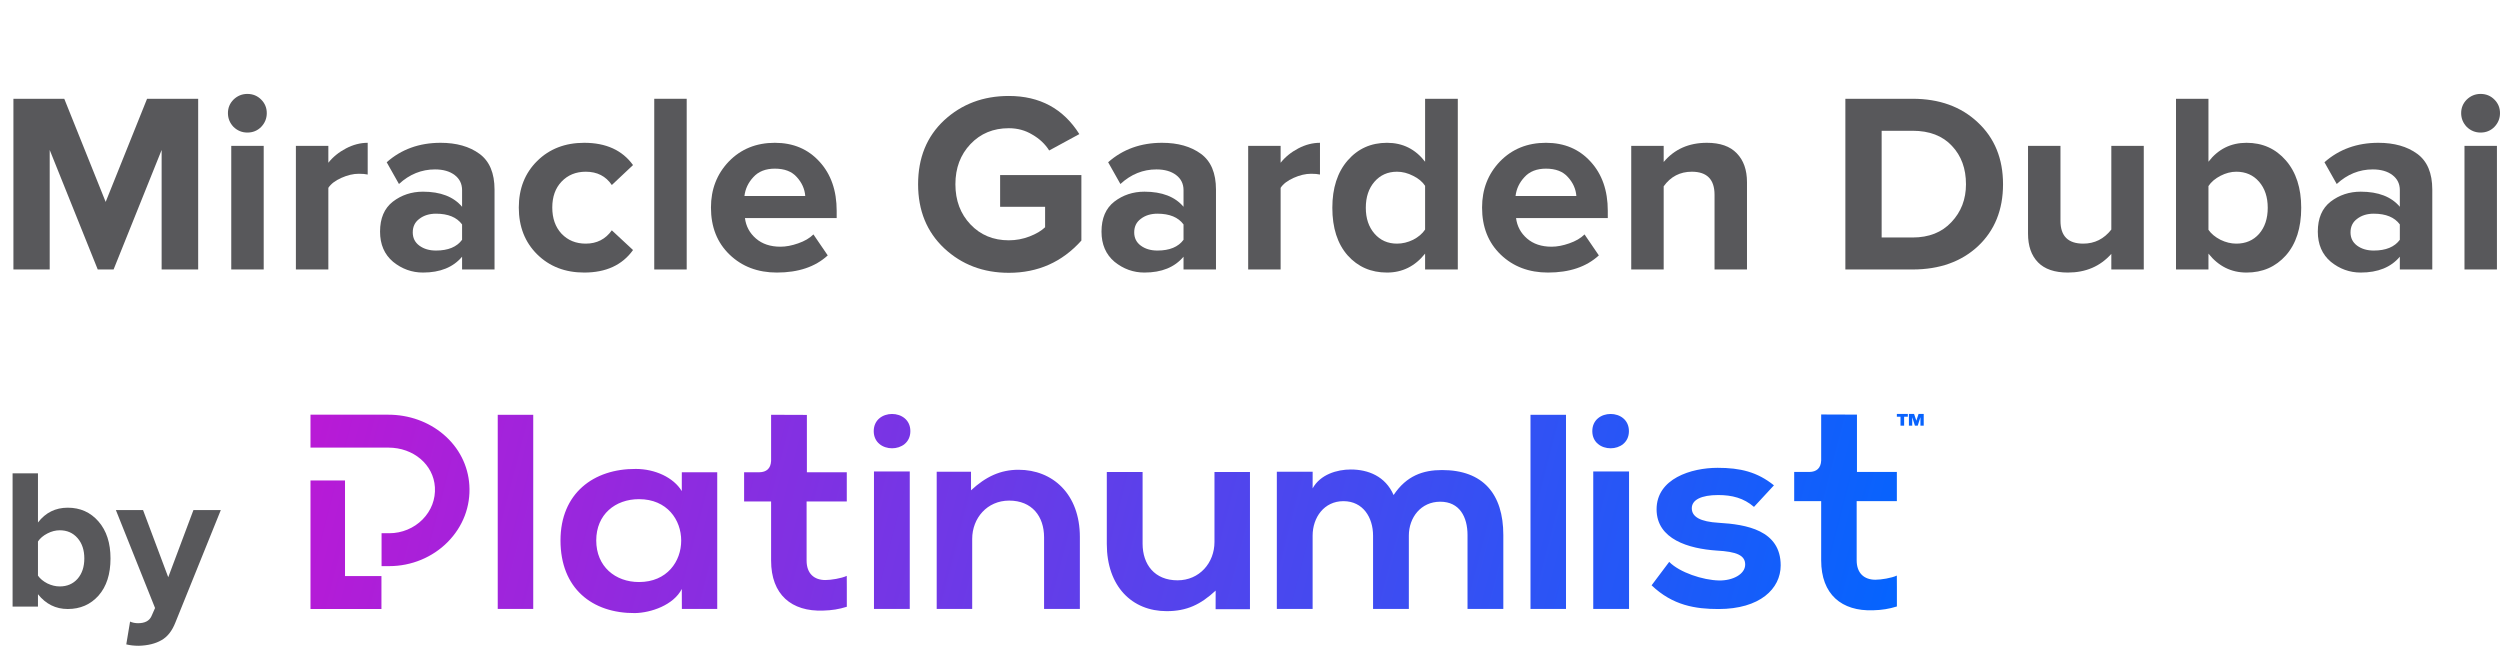 <svg width="559" height="150" viewBox="0 0 559 150" fill="none" xmlns="http://www.w3.org/2000/svg">
<path d="M44.311 60.256H36.14V33.532L25.398 60.256H21.856L11.114 33.532V60.256H3V22.087H14.371L23.627 45.149L32.883 22.087H44.311V60.256Z" fill="#58585B"/>
<path d="M55.309 29.641C54.128 29.641 53.099 29.221 52.223 28.382C51.385 27.505 50.966 26.474 50.966 25.292C50.966 24.109 51.385 23.098 52.223 22.259C53.099 21.42 54.128 21 55.309 21C56.528 21 57.556 21.42 58.394 22.259C59.232 23.098 59.651 24.109 59.651 25.292C59.651 26.474 59.232 27.505 58.394 28.382C57.556 29.221 56.528 29.641 55.309 29.641ZM58.965 60.256H51.709V32.617H58.965V60.256Z" fill="#58585B"/>
<path d="M73.418 60.256H66.161V32.617H73.418V36.393C74.446 35.096 75.76 34.028 77.36 33.189C78.96 32.349 80.579 31.93 82.217 31.93V39.026C81.722 38.911 81.055 38.854 80.217 38.854C78.998 38.854 77.703 39.159 76.332 39.77C74.96 40.38 73.989 41.124 73.418 42.001V60.256Z" fill="#58585B"/>
<path d="M110.578 60.256H103.321V57.395C101.34 59.76 98.426 60.943 94.579 60.943C92.103 60.943 89.874 60.142 87.894 58.539C85.951 56.899 84.98 54.648 84.98 51.787C84.98 48.811 85.932 46.579 87.837 45.092C89.779 43.604 92.027 42.86 94.579 42.86C98.502 42.86 101.416 43.985 103.321 46.236V42.517C103.321 41.105 102.769 39.98 101.664 39.14C100.559 38.301 99.093 37.881 97.264 37.881C94.255 37.881 91.57 38.968 89.208 41.143L86.465 36.279C89.741 33.38 93.76 31.93 98.522 31.93C102.064 31.93 104.959 32.75 107.207 34.391C109.454 36.031 110.578 38.702 110.578 42.402V60.256ZM97.493 56.022C100.198 56.022 102.14 55.22 103.321 53.618V50.184C102.14 48.582 100.198 47.781 97.493 47.781C96.007 47.781 94.769 48.163 93.779 48.926C92.788 49.651 92.293 50.661 92.293 51.959C92.293 53.218 92.788 54.209 93.779 54.934C94.769 55.659 96.007 56.022 97.493 56.022Z" fill="#58585B"/>
<path d="M130.632 60.943C126.365 60.943 122.861 59.589 120.118 56.88C117.375 54.171 116.004 50.681 116.004 46.408C116.004 42.173 117.375 38.702 120.118 35.993C122.861 33.284 126.365 31.93 130.632 31.93C135.507 31.93 139.145 33.589 141.545 36.908L136.803 41.372C135.469 39.388 133.527 38.396 130.974 38.396C128.765 38.396 126.956 39.14 125.546 40.628C124.175 42.078 123.489 44.004 123.489 46.408C123.489 48.811 124.175 50.757 125.546 52.245C126.956 53.733 128.765 54.476 130.974 54.476C133.45 54.476 135.393 53.484 136.803 51.501L141.545 55.907C139.145 59.264 135.507 60.943 130.632 60.943Z" fill="#58585B"/>
<path d="M153.545 60.256H146.289V22.087H153.545V60.256Z" fill="#58585B"/>
<path d="M173.711 60.943C169.445 60.943 165.921 59.608 163.141 56.937C160.36 54.267 158.97 50.757 158.97 46.408C158.97 42.326 160.303 38.892 162.969 36.107C165.674 33.322 169.102 31.93 173.254 31.93C177.368 31.93 180.701 33.341 183.254 36.164C185.806 38.95 187.082 42.612 187.082 47.152V48.754H166.569C166.798 50.585 167.617 52.111 169.026 53.332C170.435 54.553 172.264 55.163 174.511 55.163C175.73 55.163 177.044 54.915 178.454 54.419C179.901 53.923 181.044 53.256 181.882 52.416L185.082 57.109C182.301 59.665 178.511 60.943 173.711 60.943ZM180.054 43.833C179.939 42.269 179.311 40.857 178.168 39.598C177.064 38.339 175.426 37.71 173.254 37.71C171.197 37.71 169.597 38.339 168.455 39.598C167.312 40.819 166.645 42.23 166.455 43.833H180.054Z" fill="#58585B"/>
<path d="M225.57 61C219.856 61 215.037 59.169 211.114 55.506C207.229 51.844 205.286 47.075 205.286 41.2C205.286 35.287 207.229 30.518 211.114 26.894C215.037 23.27 219.856 21.458 225.57 21.458C232.503 21.458 237.76 24.3 241.34 29.984L234.598 33.647C233.684 32.197 232.427 31.014 230.827 30.099C229.265 29.145 227.513 28.668 225.57 28.668C222.104 28.668 219.247 29.851 216.999 32.216C214.752 34.581 213.628 37.576 213.628 41.2C213.628 44.825 214.752 47.819 216.999 50.184C219.247 52.55 222.104 53.733 225.57 53.733C227.17 53.733 228.713 53.446 230.198 52.874C231.684 52.302 232.846 51.615 233.684 50.814V46.236H223.627V39.14H241.797V53.79C237.493 58.597 232.084 61 225.57 61Z" fill="#58585B"/>
<path d="M271.894 60.256H264.637V57.395C262.656 59.76 259.742 60.943 255.895 60.943C253.419 60.943 251.191 60.142 249.21 58.539C247.267 56.899 246.296 54.648 246.296 51.787C246.296 48.811 247.248 46.579 249.153 45.092C251.095 43.604 253.343 42.86 255.895 42.86C259.818 42.86 262.733 43.985 264.637 46.236V42.517C264.637 41.105 264.085 39.98 262.98 39.14C261.875 38.301 260.409 37.881 258.58 37.881C255.571 37.881 252.886 38.968 250.524 41.143L247.781 36.279C251.057 33.38 255.076 31.93 259.838 31.93C263.38 31.93 266.275 32.75 268.523 34.391C270.77 36.031 271.894 38.702 271.894 42.402V60.256ZM258.809 56.022C261.514 56.022 263.456 55.22 264.637 53.618V50.184C263.456 48.582 261.514 47.781 258.809 47.781C257.323 47.781 256.085 48.163 255.095 48.926C254.105 49.651 253.609 50.661 253.609 51.959C253.609 53.218 254.105 54.209 255.095 54.934C256.085 55.659 257.323 56.022 258.809 56.022Z" fill="#58585B"/>
<path d="M286.348 60.256H279.091V32.617H286.348V36.393C287.377 35.096 288.691 34.028 290.291 33.189C291.891 32.349 293.509 31.93 295.147 31.93V39.026C294.652 38.911 293.986 38.854 293.148 38.854C291.929 38.854 290.633 39.159 289.262 39.77C287.891 40.38 286.919 41.124 286.348 42.001V60.256Z" fill="#58585B"/>
<path d="M325.965 60.256H318.651V56.708C316.404 59.531 313.566 60.943 310.138 60.943C306.557 60.943 303.624 59.665 301.338 57.109C299.053 54.514 297.91 50.967 297.91 46.465C297.91 42.04 299.053 38.511 301.338 35.878C303.624 33.246 306.557 31.93 310.138 31.93C313.642 31.93 316.48 33.341 318.651 36.164V22.087H325.965V60.256ZM312.366 54.476C313.585 54.476 314.785 54.19 315.966 53.618C317.147 53.008 318.042 52.245 318.651 51.329V41.544C318.042 40.628 317.147 39.884 315.966 39.312C314.785 38.702 313.585 38.396 312.366 38.396C310.309 38.396 308.633 39.14 307.338 40.628C306.043 42.116 305.395 44.062 305.395 46.465C305.395 48.83 306.043 50.757 307.338 52.245C308.633 53.733 310.309 54.476 312.366 54.476Z" fill="#58585B"/>
<path d="M346.132 60.943C341.865 60.943 338.342 59.608 335.561 56.937C332.78 54.267 331.39 50.757 331.39 46.408C331.39 42.326 332.723 38.892 335.389 36.107C338.094 33.322 341.522 31.93 345.674 31.93C349.788 31.93 353.122 33.341 355.674 36.164C358.226 38.95 359.502 42.612 359.502 47.152V48.754H338.989C339.218 50.585 340.037 52.111 341.446 53.332C342.856 54.553 344.684 55.163 346.931 55.163C348.15 55.163 349.465 54.915 350.874 54.419C352.322 53.923 353.464 53.256 354.302 52.416L357.502 57.109C354.721 59.665 350.931 60.943 346.132 60.943ZM352.474 43.833C352.36 42.269 351.731 40.857 350.588 39.598C349.484 38.339 347.846 37.71 345.674 37.71C343.617 37.71 342.018 38.339 340.875 39.598C339.732 40.819 339.065 42.23 338.875 43.833H352.474Z" fill="#58585B"/>
<path d="M390.627 60.256H383.371V43.547C383.371 40.113 381.676 38.396 378.285 38.396C375.657 38.396 373.562 39.483 372 41.658V60.256H364.744V32.617H372V36.222C374.4 33.361 377.619 31.93 381.657 31.93C384.628 31.93 386.856 32.712 388.342 34.276C389.865 35.84 390.627 37.996 390.627 40.742V60.256Z" fill="#58585B"/>
<path d="M427.651 60.256H412.623V22.087H427.651C433.631 22.087 438.488 23.842 442.221 27.352C445.992 30.862 447.878 35.478 447.878 41.2C447.878 46.923 446.011 51.539 442.278 55.049C438.545 58.52 433.67 60.256 427.651 60.256ZM427.651 53.103C431.308 53.103 434.203 51.959 436.336 49.669C438.507 47.38 439.593 44.557 439.593 41.2C439.593 37.691 438.545 34.829 436.45 32.617C434.355 30.366 431.422 29.24 427.651 29.24H420.737V53.103H427.651Z" fill="#58585B"/>
<path d="M479.348 60.256H472.092V56.765C469.616 59.55 466.378 60.943 462.378 60.943C459.407 60.943 457.179 60.18 455.693 58.654C454.207 57.128 453.465 54.991 453.465 52.245V32.617H460.721V49.383C460.721 52.779 462.416 54.476 465.807 54.476C468.359 54.476 470.454 53.427 472.092 51.329V32.617H479.348V60.256Z" fill="#58585B"/>
<path d="M493.81 51.386C494.42 52.264 495.315 53.008 496.496 53.618C497.677 54.19 498.857 54.476 500.038 54.476C502.133 54.476 503.829 53.752 505.124 52.302C506.419 50.814 507.066 48.868 507.066 46.465C507.066 44.062 506.419 42.116 505.124 40.628C503.829 39.14 502.133 38.396 500.038 38.396C498.857 38.396 497.677 38.702 496.496 39.312C495.315 39.922 494.42 40.685 493.81 41.601V51.386ZM493.81 60.256H486.554V22.087H493.81V36.164C495.982 33.341 498.819 31.93 502.324 31.93C505.905 31.93 508.838 33.246 511.123 35.878C513.409 38.511 514.552 42.04 514.552 46.465C514.552 50.967 513.409 54.514 511.123 57.109C508.838 59.665 505.905 60.943 502.324 60.943C498.896 60.943 496.058 59.531 493.81 56.708V60.256Z" fill="#58585B"/>
<path d="M543.86 60.256H536.603V57.395C534.623 59.76 531.709 60.943 527.861 60.943C525.385 60.943 523.157 60.142 521.176 58.539C519.233 56.899 518.262 54.648 518.262 51.787C518.262 48.811 519.214 46.579 521.119 45.092C523.062 43.604 525.309 42.86 527.861 42.86C531.785 42.86 534.699 43.985 536.603 46.236V42.517C536.603 41.105 536.051 39.98 534.946 39.14C533.842 38.301 532.375 37.881 530.547 37.881C527.538 37.881 524.852 38.968 522.49 41.143L519.748 36.279C523.024 33.38 527.042 31.93 531.804 31.93C535.346 31.93 538.241 32.75 540.489 34.391C542.736 36.031 543.86 38.702 543.86 42.402V60.256ZM530.775 56.022C533.48 56.022 535.423 55.22 536.603 53.618V50.184C535.423 48.582 533.48 47.781 530.775 47.781C529.29 47.781 528.052 48.163 527.061 48.926C526.071 49.651 525.576 50.661 525.576 51.959C525.576 53.218 526.071 54.209 527.061 54.934C528.052 55.659 529.29 56.022 530.775 56.022Z" fill="#58585B"/>
<path d="M554.658 29.641C553.477 29.641 552.448 29.221 551.572 28.382C550.734 27.505 550.315 26.474 550.315 25.292C550.315 24.109 550.734 23.098 551.572 22.259C552.448 21.42 553.477 21 554.658 21C555.876 21 556.905 21.42 557.743 22.259C558.581 23.098 559 24.109 559 25.292C559 26.474 558.581 27.505 557.743 28.382C556.905 29.221 555.876 29.641 554.658 29.641ZM558.314 60.256H551.058V32.617H558.314V60.256Z" fill="#58585B"/>
<path d="M8.489 128.713C8.966 129.398 9.666 129.979 10.589 130.455C11.513 130.902 12.436 131.126 13.36 131.126C14.998 131.126 16.323 130.56 17.336 129.428C18.349 128.266 18.855 126.747 18.855 124.87C18.855 122.994 18.349 121.474 17.336 120.313C16.323 119.151 14.998 118.57 13.36 118.57C12.436 118.57 11.513 118.809 10.589 119.285C9.666 119.762 8.966 120.357 8.489 121.072V128.713ZM8.489 135.638H2.815V105.836H8.489V116.828C10.187 114.623 12.406 113.521 15.147 113.521C17.947 113.521 20.241 114.549 22.028 116.604C23.815 118.66 24.709 121.415 24.709 124.87C24.709 128.385 23.815 131.155 22.028 133.181C20.241 135.177 17.947 136.174 15.147 136.174C12.466 136.174 10.247 135.072 8.489 132.868V135.638Z" fill="#58585B"/>
<path d="M28.236 144.083L29.084 138.989C29.621 139.228 30.216 139.347 30.872 139.347C32.391 139.347 33.389 138.826 33.865 137.783L34.67 135.951L25.912 114.057H31.989L37.618 129.07L43.248 114.057H49.37L39.227 139.168C38.482 141.074 37.44 142.4 36.099 143.145C34.759 143.919 33.076 144.336 31.05 144.396C30.008 144.396 29.07 144.292 28.236 144.083Z" fill="#58585B"/>
<path fill-rule="evenodd" clip-rule="evenodd" d="M404.566 105.531C406.167 105.509 407.138 104.697 407.214 102.978V92.678L415.217 92.707V105.531H424.138V112.051H415.152V125.282C415.152 128.2 416.856 129.629 419.35 129.629C420.597 129.629 422.949 129.256 424.132 128.697L424.146 131.378V135.606C422.395 136.154 420.778 136.41 418.825 136.46C411.806 136.709 407.214 132.92 407.214 125.282V112.051H401.18V105.531H404.566ZM169.77 105.599C171.367 105.577 172.336 104.771 172.417 103.062V92.746L180.42 92.775V105.599H189.341V112.121H180.356V125.349C180.356 128.269 182.061 129.697 184.553 129.697C185.801 129.697 188.153 129.325 189.335 128.765L189.349 131.446V135.673C187.597 136.224 185.981 136.479 184.028 136.529C177.009 136.777 172.417 132.988 172.417 125.349V112.121H166.382V105.599H169.77ZM111.293 136.157H119.231V92.743H111.293V136.157ZM356.039 96.4C356.039 91.285 364.228 91.285 364.228 96.4C364.228 101.515 356.039 101.515 356.039 96.4V96.4ZM227.748 105.04C235.358 105.04 241.458 110.444 241.458 120.071V136.157H233.455V120.133C233.455 115.475 230.766 111.934 225.649 111.934C220.729 111.934 217.383 115.848 217.383 120.505V136.157H209.446V105.475H217.117L217.12 109.636C220.401 106.593 223.68 105.04 227.748 105.04V105.04ZM356.25 136.157H364.254V105.413H356.25V136.157ZM384.318 116.897C390.42 117.26 398.161 118.525 398.161 126.419C398.161 131.661 393.503 136.18 384.254 136.18C379.137 136.18 374.02 135.397 369.297 130.877L373.234 125.635C375.529 127.985 380.778 129.732 384.386 129.793C387.402 129.853 390.223 128.408 390.223 126.237C390.223 124.189 388.387 123.346 383.794 123.104C377.693 122.682 370.412 120.634 370.412 113.885C370.412 107.016 378.153 104.605 384.058 104.605C389.108 104.605 392.912 105.51 396.652 108.522L392.191 113.342C389.896 111.354 387.271 110.692 384.189 110.692C380.384 110.692 378.285 111.775 378.285 113.644C378.285 115.573 380.187 116.657 384.318 116.897V116.897ZM271.556 121.188V105.538H279.493V136.219H271.811L271.819 132.057C268.473 135.163 265.389 136.654 260.864 136.654C253.122 136.654 247.481 131.126 247.481 121.623V105.538H255.484V121.561C255.484 126.22 258.174 129.759 263.29 129.759C268.211 129.759 271.556 125.847 271.556 121.188V121.188ZM342.218 136.157H350.157V92.743H342.218V136.157ZM322.432 105.102C331.615 105.102 336.142 110.443 336.142 119.636V136.157H328.138V119.636C328.138 115.599 326.368 112.183 322.038 112.183C317.709 112.183 315.018 115.723 315.018 119.759V136.157H307.016V119.759C307.016 115.723 304.785 112.059 300.391 112.059C296.062 112.059 293.503 115.723 293.503 119.759V136.157H285.5V105.475H293.51L293.503 109.201C295.208 106.096 298.948 104.978 302.031 104.978C305.901 104.978 309.771 106.469 311.609 110.692C314.495 106.345 318.234 105.102 322.432 105.102V105.102ZM152.453 105.598H160.374V136.156H152.466L152.448 131.694C150.614 135.289 145.569 137.025 141.966 137.086C132.402 137.148 125.327 131.569 125.327 120.846C125.327 110.308 132.729 104.792 142.163 104.854C146.485 104.854 150.614 106.775 152.448 109.813L152.453 105.598ZM133.319 120.846C133.319 126.673 137.578 130.143 142.883 130.143C155.461 130.143 155.461 111.611 142.883 111.611C137.578 111.611 133.319 115.019 133.319 120.846V120.846ZM195.367 96.4C195.367 91.285 203.556 91.285 203.556 96.4C203.556 101.515 195.367 101.515 195.367 96.4V96.4ZM195.42 136.157H203.423V105.413H195.42V136.157ZM427.986 92.553L428.493 94.067L428.991 92.553H430.144V95.183H429.407V93.279L428.804 95.183H428.175L427.572 93.284V95.183H426.834V92.553H427.986ZM424.137 93.183V92.553H426.59V93.183H425.762V95.183H424.953V93.183H424.137ZM77.145 107.439V128.812H85.291V136.171H69.426V135.358V107.439H77.145ZM77.134 100.086H69.426V92.726H86.841C91.44 92.726 95.821 94.294 99.173 97.143C102.625 100.076 104.676 104.106 104.948 108.49C105.244 113.227 103.522 117.743 100.095 121.207C96.718 124.625 91.968 126.585 87.07 126.585H85.318V119.229H87.07C89.851 119.229 92.55 118.111 94.478 116.161C96.428 114.188 97.41 111.62 97.244 108.926C96.929 103.885 92.457 100.086 86.841 100.086H77.134Z" fill="url(#paint0_linear_1549_3905)"/>
<defs>
<linearGradient id="paint0_linear_1549_3905" x1="435.745" y1="126.239" x2="86.351" y2="36.09" gradientUnits="userSpaceOnUse">
<stop stop-color="#0066FF"/>
<stop offset="1" stop-color="#B81AD6"/>
</linearGradient>
</defs>
</svg>
